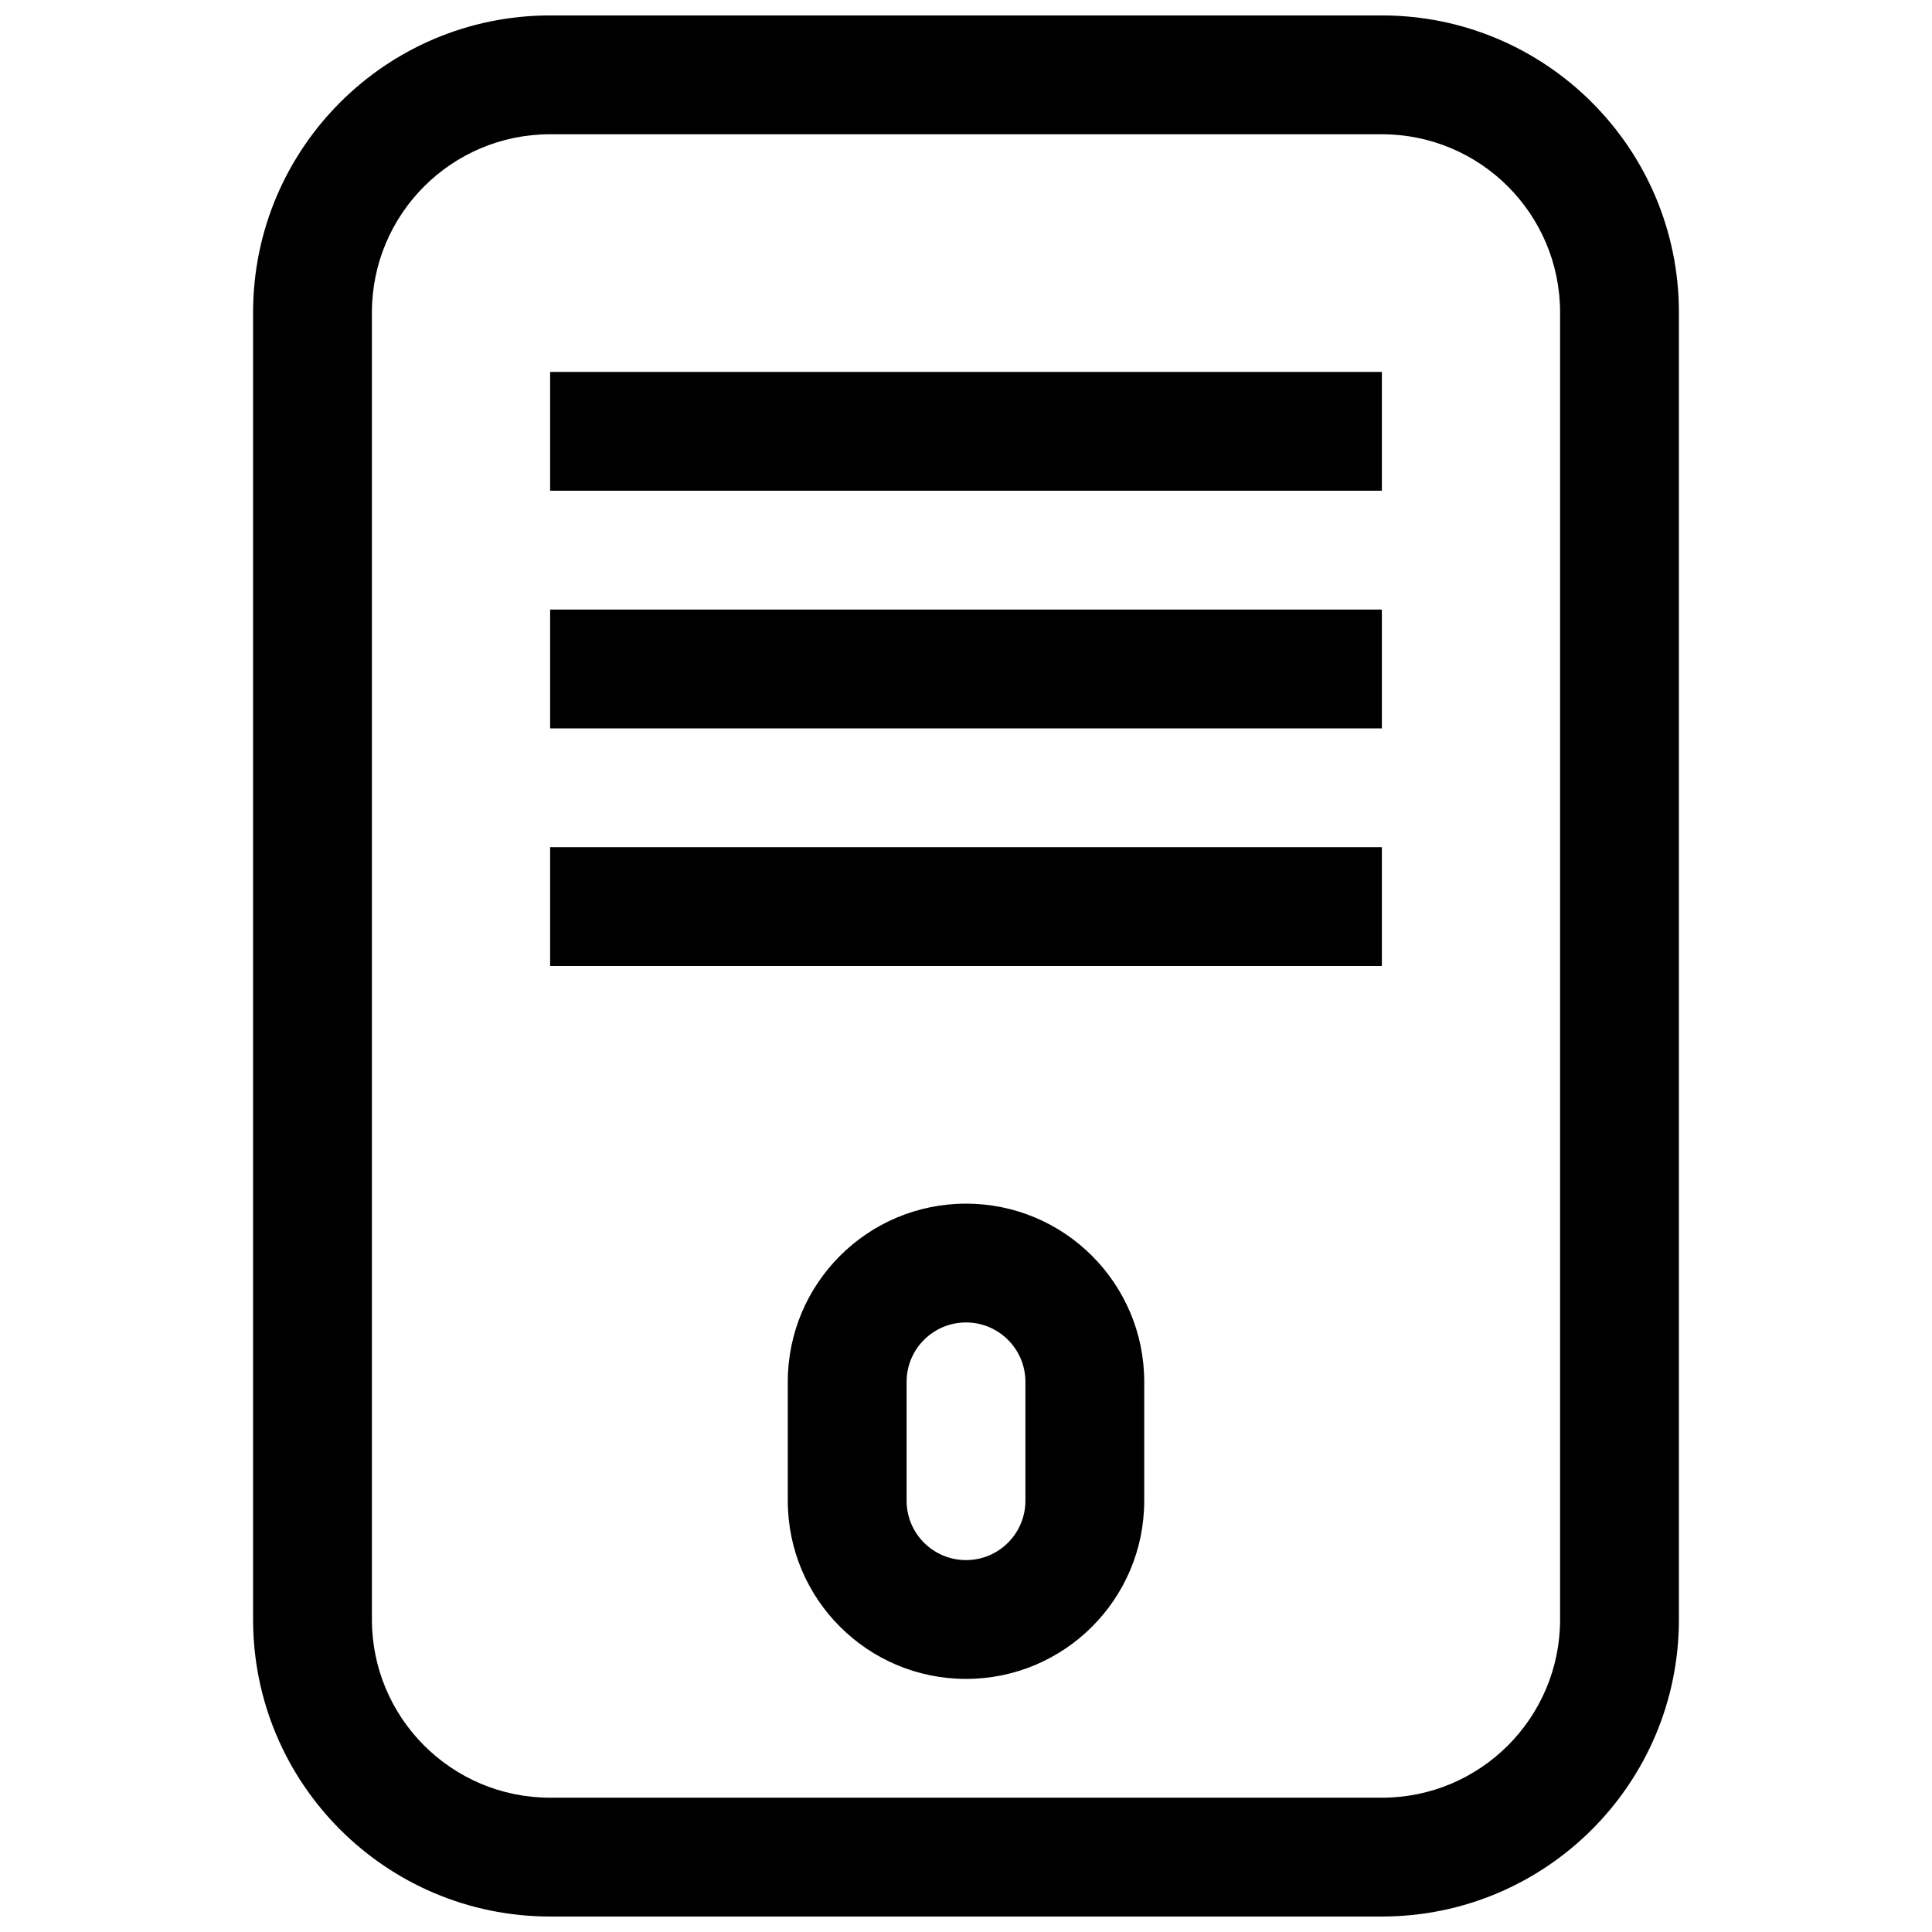 <?xml version="1.0" encoding="UTF-8"?>
<!-- Uploaded to: SVG Repo, www.svgrepo.com, Generator: SVG Repo Mixer Tools -->
<svg width="800px" height="800px" version="1.1" viewBox="144 144 512 512" xmlns="http://www.w3.org/2000/svg">
 <defs>
  <clipPath id="a">
   <path d="m211 148.09h378v503.81h-378z"/>
  </clipPath>
 </defs>
 <path d="m352.77 510.21c0-26.086 21.148-47.23 47.234-47.23s47.23 21.145 47.23 47.23v31.488c0 26.086-21.145 47.23-47.23 47.23s-47.234-21.145-47.234-47.23zm47.234-15.746c-8.695 0-15.746 7.051-15.746 15.746v31.488c0 8.695 7.051 15.742 15.746 15.742s15.742-7.047 15.742-15.742v-31.488c0-8.695-7.047-15.746-15.742-15.746z" fill-rule="evenodd"/>
 <path d="m510.21 242.56h-220.42v31.488h220.42z"/>
 <path d="m289.79 305.54h220.42v31.488h-220.42z"/>
 <path d="m510.21 368.51h-220.42v31.488h220.42z"/>
 <g clip-path="url(#a)">
  <path d="m211.07 226.81c0-43.473 35.242-78.719 78.719-78.719h220.42c43.477 0 78.719 35.246 78.719 78.719v346.37c0 43.477-35.242 78.719-78.719 78.719h-220.42c-43.477 0-78.719-35.242-78.719-78.719zm78.719-47.23c-26.086 0-47.23 21.145-47.23 47.23v346.37c0 26.086 21.145 47.23 47.23 47.23h220.42c26.086 0 47.23-21.145 47.23-47.23v-346.37c0-26.086-21.145-47.23-47.23-47.23z" fill-rule="evenodd"/>
 </g>
</svg>